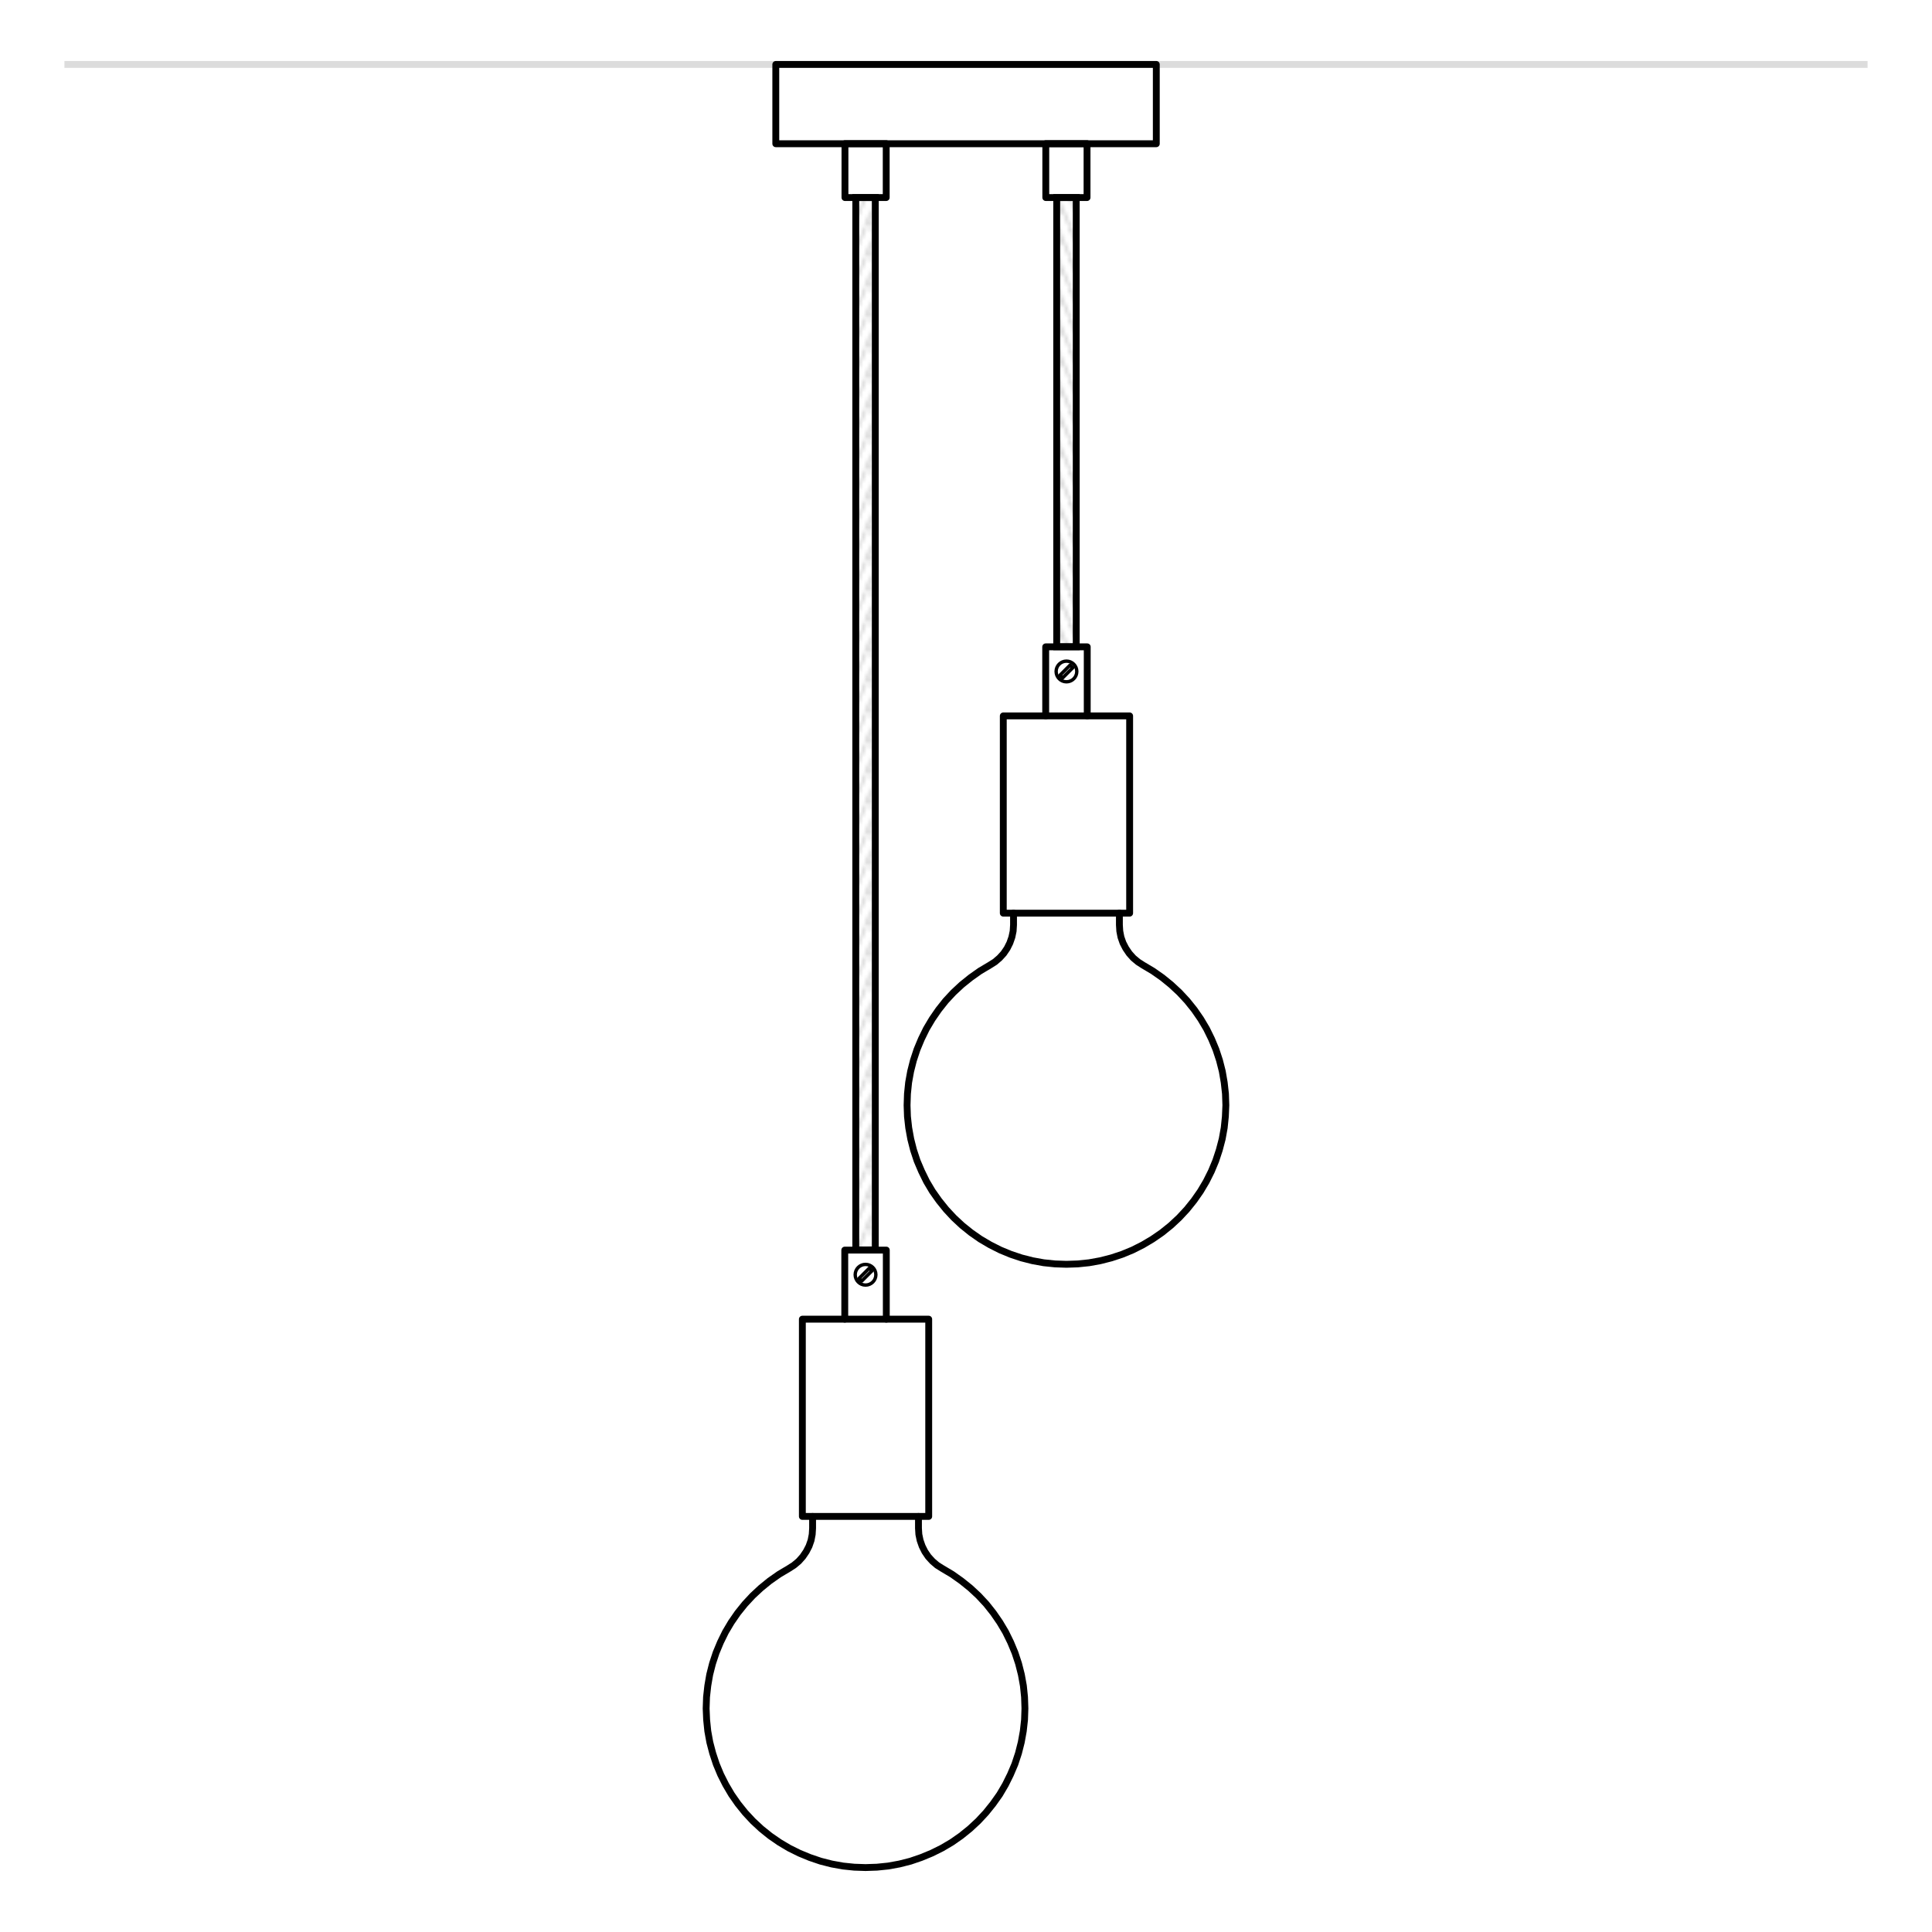 <?xml version="1.0" encoding="UTF-8"?>
<svg id="Livello_1" data-name="Livello 1" xmlns="http://www.w3.org/2000/svg" xmlns:xlink="http://www.w3.org/1999/xlink" viewBox="0 0 200 200">
  <defs>
    <style>
      .cls-1, .cls-2, .cls-3, .cls-4 {
        fill: none;
      }

      .cls-2 {
        stroke: #dcdcdc;
        stroke-width: .71px;
      }

      .cls-2, .cls-5 {
        stroke-miterlimit: 10;
      }

      .cls-5 {
        fill: url(#Nuovo_pattern);
        stroke-width: .71px;
      }

      .cls-5, .cls-3, .cls-4, .cls-6 {
        stroke: #000;
      }

      .cls-7 {
        stroke: #d9d9d9;
        stroke-width: .72px;
      }

      .cls-7, .cls-3, .cls-4, .cls-6 {
        stroke-linecap: round;
        stroke-linejoin: round;
      }

      .cls-7, .cls-6 {
        fill: #fff;
      }

      .cls-3, .cls-6 {
        stroke-width: .71px;
      }

      .cls-4 {
        stroke-width: .35px;
      }
    </style>
    <pattern id="Nuovo_pattern" data-name="Nuovo pattern" x="0" y="0" width="10.77" height="8.5" patternTransform="translate(-6277.61 -5142.34) scale(.35)" patternUnits="userSpaceOnUse" viewBox="0 0 10.77 8.5">
      <g>
        <rect class="cls-1" width="10.77" height="8.5"/>
        <polyline class="cls-7" points="11.74 2.32 10.01 6.49 15.29 19.02 17.02 14.85 11.74 2.32"/>
        <g>
          <polyline class="cls-7" points=".97 2.32 -.76 6.49 4.52 19.02 6.25 14.85 .97 2.32"/>
          <polyline class="cls-7" points="9.8 6.49 11.53 10.67 6.25 23.2 4.52 19.02 9.8 6.49"/>
        </g>
        <polyline class="cls-7" points="-.97 6.49 .76 10.67 -4.52 23.2 -6.25 19.02 -.97 6.49"/>
        <polyline class="cls-7" points="11.74 -6.19 10.01 -2.01 15.29 10.52 17.02 6.34 11.74 -6.19"/>
        <g>
          <polyline class="cls-7" points=".97 -6.19 -.76 -2.01 4.52 10.52 6.25 6.34 .97 -6.19"/>
          <polyline class="cls-7" points="9.8 -2.01 11.53 2.17 6.25 14.7 4.52 10.52 9.8 -2.01"/>
        </g>
        <polyline class="cls-7" points="-.97 -2.01 .76 2.17 -4.52 14.7 -6.25 10.52 -.97 -2.01"/>
        <polyline class="cls-7" points="11.74 -14.69 10.01 -10.52 15.29 2.02 17.02 -2.16 11.74 -14.69"/>
        <g>
          <polyline class="cls-7" points=".97 -14.69 -.76 -10.52 4.52 2.02 6.25 -2.16 .97 -14.69"/>
          <polyline class="cls-7" points="9.8 -10.52 11.53 -6.34 6.25 6.19 4.52 2.02 9.8 -10.52"/>
        </g>
        <polyline class="cls-7" points="-.97 -10.52 .76 -6.34 -4.52 6.19 -6.25 2.02 -.97 -10.52"/>
      </g>
    </pattern>
  </defs>
  <line class="cls-2" x1="6.67" y1="6.67" x2="193.33" y2="6.67"/>
  <g>
    <g>
      <polyline class="cls-6" points="95.08 156.98 95.08 158.2 95.12 158.84 95.25 159.46 95.46 160.06 95.74 160.62 96.1 161.15 96.53 161.62 97.01 162.03 97.55 162.37 98.56 162.97 99.52 163.65 100.44 164.39 101.3 165.19 102.1 166.05 102.83 166.97 103.5 167.94 104.1 168.95 104.62 170.01 105.07 171.09 105.44 172.21 105.73 173.35 105.94 174.51 106.06 175.68 106.1 176.86 106.06 178.03 105.93 179.2 105.72 180.36 105.43 181.5 105.06 182.62 104.6 183.7 104.08 184.75 103.48 185.77 102.8 186.73 102.06 187.65 101.26 188.51 100.4 189.31 99.48 190.05 98.52 190.72 97.5 191.32 96.45 191.84 95.36 192.29 94.25 192.67 93.11 192.96 91.95 193.17 90.78 193.29 89.6 193.33 88.43 193.29 87.26 193.17 86.1 192.96 84.96 192.67 83.84 192.29 82.75 191.84 81.7 191.32 80.69 190.72 79.72 190.05 78.8 189.31 77.94 188.51 77.14 187.65 76.4 186.73 75.73 185.77 75.13 184.75 74.6 183.7 74.15 182.62 73.78 181.5 73.48 180.36 73.27 179.2 73.15 178.03 73.1 176.86 73.14 175.68 73.27 174.51 73.47 173.35 73.76 172.21 74.13 171.09 74.58 170.01 75.1 168.95 75.7 167.94 76.37 166.97 77.11 166.05 77.91 165.19 78.77 164.39 79.68 163.65 80.65 162.97 81.66 162.37 82.19 162.03 82.68 161.62 83.1 161.15 83.46 160.62 83.75 160.06 83.96 159.46 84.08 158.84 84.12 158.2 84.12 156.98"/>
      <rect class="cls-5" x="88.59" y="20.45" width="2.02" height="108.94"/>
      <g id="KBM4011VBOTERM">
        <rect class="cls-3" x="83.06" y="136.56" width="13.08" height="20.42"/>
        <polyline class="cls-3" points="87.45 136.56 87.45 129.41 91.75 129.41 91.75 136.56"/>
        <g>
          <rect class="cls-4" x="89.4" y="131.22" width=".39" height="1.48" transform="translate(119.55 -24.71) rotate(45)"/>
          <circle class="cls-4" cx="89.6" cy="131.96" r="1.07"/>
        </g>
      </g>
      <rect class="cls-3" x="87.47" y="14.87" width="4.27" height="5.58"/>
    </g>
    <g>
      <polyline class="cls-6" points="115.88 94.53 115.88 95.75 115.92 96.39 116.04 97.01 116.25 97.61 116.54 98.17 116.9 98.7 117.32 99.17 117.81 99.58 118.34 99.92 119.35 100.52 120.32 101.2 121.23 101.94 122.09 102.74 122.89 103.6 123.63 104.52 124.3 105.49 124.9 106.5 125.42 107.56 125.87 108.64 126.24 109.76 126.53 110.9 126.73 112.06 126.86 113.23 126.9 114.41 126.85 115.58 126.73 116.75 126.52 117.91 126.22 119.05 125.85 120.17 125.4 121.25 124.87 122.31 124.27 123.32 123.6 124.28 122.86 125.2 122.06 126.06 121.2 126.86 120.28 127.6 119.31 128.27 118.3 128.87 117.25 129.4 116.16 129.85 115.04 130.22 113.9 130.51 112.74 130.72 111.57 130.84 110.4 130.88 109.22 130.84 108.05 130.72 106.89 130.51 105.75 130.22 104.64 129.85 103.55 129.4 102.5 128.87 101.48 128.27 100.52 127.6 99.6 126.86 98.74 126.06 97.94 125.2 97.2 124.28 96.52 123.32 95.92 122.31 95.4 121.25 94.94 120.17 94.57 119.05 94.28 117.91 94.07 116.75 93.94 115.58 93.9 114.41 93.94 113.23 94.06 112.06 94.27 110.9 94.56 109.76 94.93 108.64 95.38 107.56 95.9 106.5 96.5 105.49 97.17 104.52 97.9 103.6 98.7 102.74 99.56 101.94 100.48 101.2 101.44 100.52 102.45 99.92 102.99 99.58 103.47 99.17 103.9 98.7 104.26 98.17 104.54 97.61 104.75 97.01 104.88 96.39 104.92 95.75 104.92 94.53"/>
      <rect class="cls-5" x="109.39" y="20.45" width="2.02" height="46.5"/>
      <g id="KBM4011VBOTERM-2" data-name="KBM4011VBOTERM">
        <rect class="cls-3" x="103.86" y="74.11" width="13.08" height="20.42"/>
        <polyline class="cls-3" points="108.25 74.11 108.25 66.96 112.55 66.96 112.55 74.11"/>
        <g>
          <rect class="cls-4" x="110.2" y="68.77" width=".39" height="1.48" transform="translate(81.48 -57.7) rotate(45)"/>
          <circle class="cls-4" cx="110.4" cy="69.51" r="1.07"/>
        </g>
      </g>
      <rect class="cls-3" x="108.26" y="14.87" width="4.27" height="5.58"/>
    </g>
  </g>
  <rect class="cls-3" x="80.31" y="6.67" width="39.39" height="8.21"/>
  <rect class="cls-1" width="200" height="200"/>
</svg>